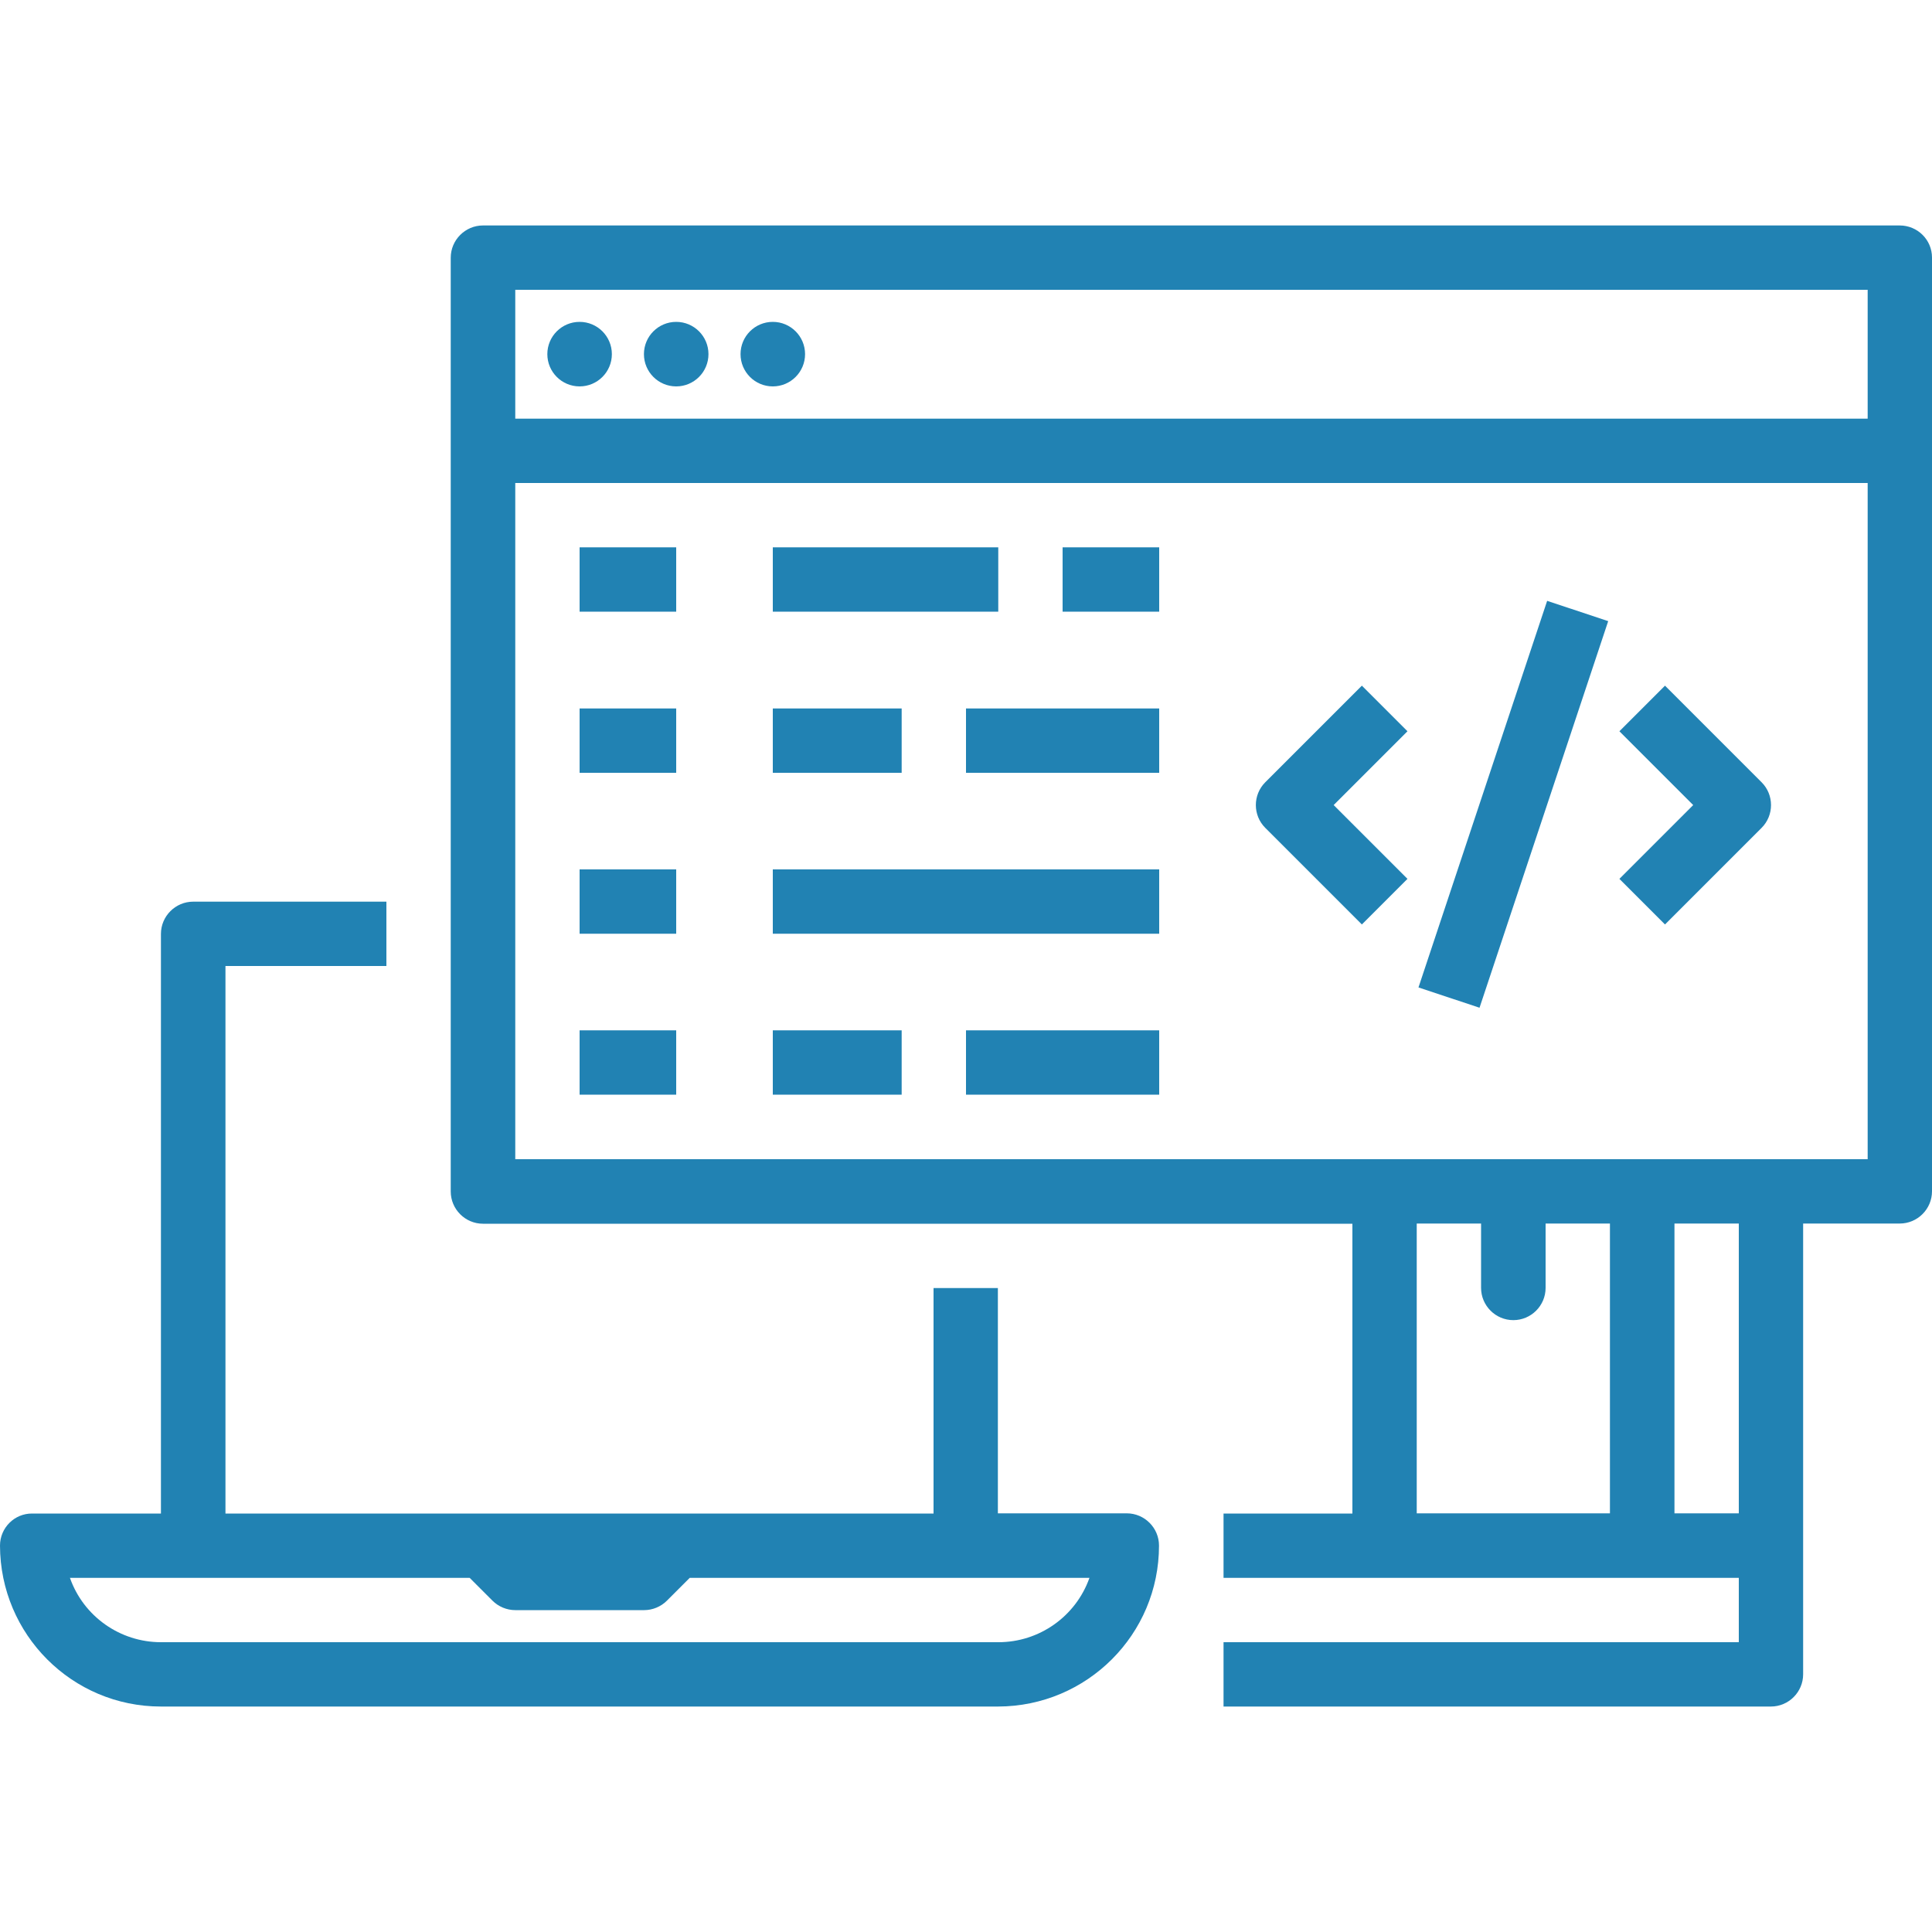 <?xml version="1.0" encoding="utf-8"?>
<!-- Generator: Adobe Illustrator 24.1.1, SVG Export Plug-In . SVG Version: 6.00 Build 0)  -->
<svg version="1.1" id="Layer_1" xmlns="http://www.w3.org/2000/svg" xmlns:xlink="http://www.w3.org/1999/xlink" x="0px" y="0px"
	 viewBox="0 0 100 100" style="enable-background:new 0 0 100 100;" xml:space="preserve">
<style type="text/css">
	.st0{fill:#2182B3;}
</style>
<g>
	<g>
		<path class="st0" d="M98.33,11.67H25c-0.92,0-1.67,0.75-1.67,1.67v48.33c0,0.92,0.75,1.67,1.67,1.67h45v15h-6.67v3.33H90V85H63.33
			v3.33h28.33c0.92,0,1.67-0.75,1.67-1.67V63.33h5c0.92,0,1.67-0.75,1.67-1.67V13.33C100,12.41,99.25,11.67,98.33,11.67z M96.67,15
			v6.67h-70V15H96.67z M73.33,63.33h3.33v3.33c0,0.92,0.75,1.67,1.67,1.67S80,67.58,80,66.66v-3.33h3.33v15h-10V63.33z M90,78.33
			h-3.33v-15H90V78.33z M26.67,60V25h70v35H26.67z"/>
		<path class="st0" d="M8.33,88.33h43.33c4.6-0.01,8.33-3.73,8.33-8.33c0-0.92-0.75-1.67-1.67-1.67h-6.67V66.67h-3.33v11.67H11.67
			V50H20v-3.33H10c-0.92,0-1.67,0.75-1.67,1.67v30H1.67C0.75,78.33,0,79.08,0,80C0.01,84.6,3.73,88.33,8.33,88.33z M24.31,81.67
			l1.18,1.18c0.31,0.31,0.74,0.49,1.18,0.49h6.67c0.44,0,0.87-0.18,1.18-0.49l1.18-1.18h20.69c-0.71,2-2.6,3.33-4.71,3.33H8.33
			c-2.12,0-4.01-1.34-4.71-3.33H24.31z"/>
		<circle class="st0" cx="30" cy="18.33" r="1.67"/>
		<circle class="st0" cx="35" cy="18.33" r="1.67"/>
		<circle class="st0" cx="40" cy="18.33" r="1.67"/>
		<path class="st0" d="M30,28.33h5v3.33h-5V28.33z"/>
		<path class="st0" d="M40,28.33h11.67v3.33H40V28.33z"/>
		<path class="st0" d="M55,28.33h5v3.33h-5V28.33z"/>
		<path class="st0" d="M30,36.67h5V40h-5V36.67z"/>
		<path class="st0" d="M40,36.67h6.67V40H40V36.67z"/>
		<path class="st0" d="M50,36.67h10V40H50V36.67z"/>
		<path class="st0" d="M30,45h5v3.33h-5V45z"/>
		<path class="st0" d="M40,45h20v3.33H40V45z"/>
		<path class="st0" d="M30,53.33h5v3.33h-5V53.33z"/>
		<path class="st0" d="M40,53.33h6.67v3.33H40V53.33z"/>
		<path class="st0" d="M50,53.33h10v3.33H50V53.33z"/>
		<path class="st0" d="M70.49,35.49l-5,5c-0.65,0.65-0.65,1.71,0,2.36l5,5l2.36-2.36l-3.82-3.82l3.82-3.82L70.49,35.49z"/>
		<path class="st0" d="M86.18,35.49l-2.36,2.36l3.82,3.82l-3.82,3.82l2.36,2.36l5-5c0.65-0.65,0.65-1.71,0-2.36L86.18,35.49z"/>
		<path class="st0" d="M73.42,51.11l6.66-20.01l3.16,1.05l-6.66,20.01L73.42,51.11z"/>
	</g>
</g>
</svg>
